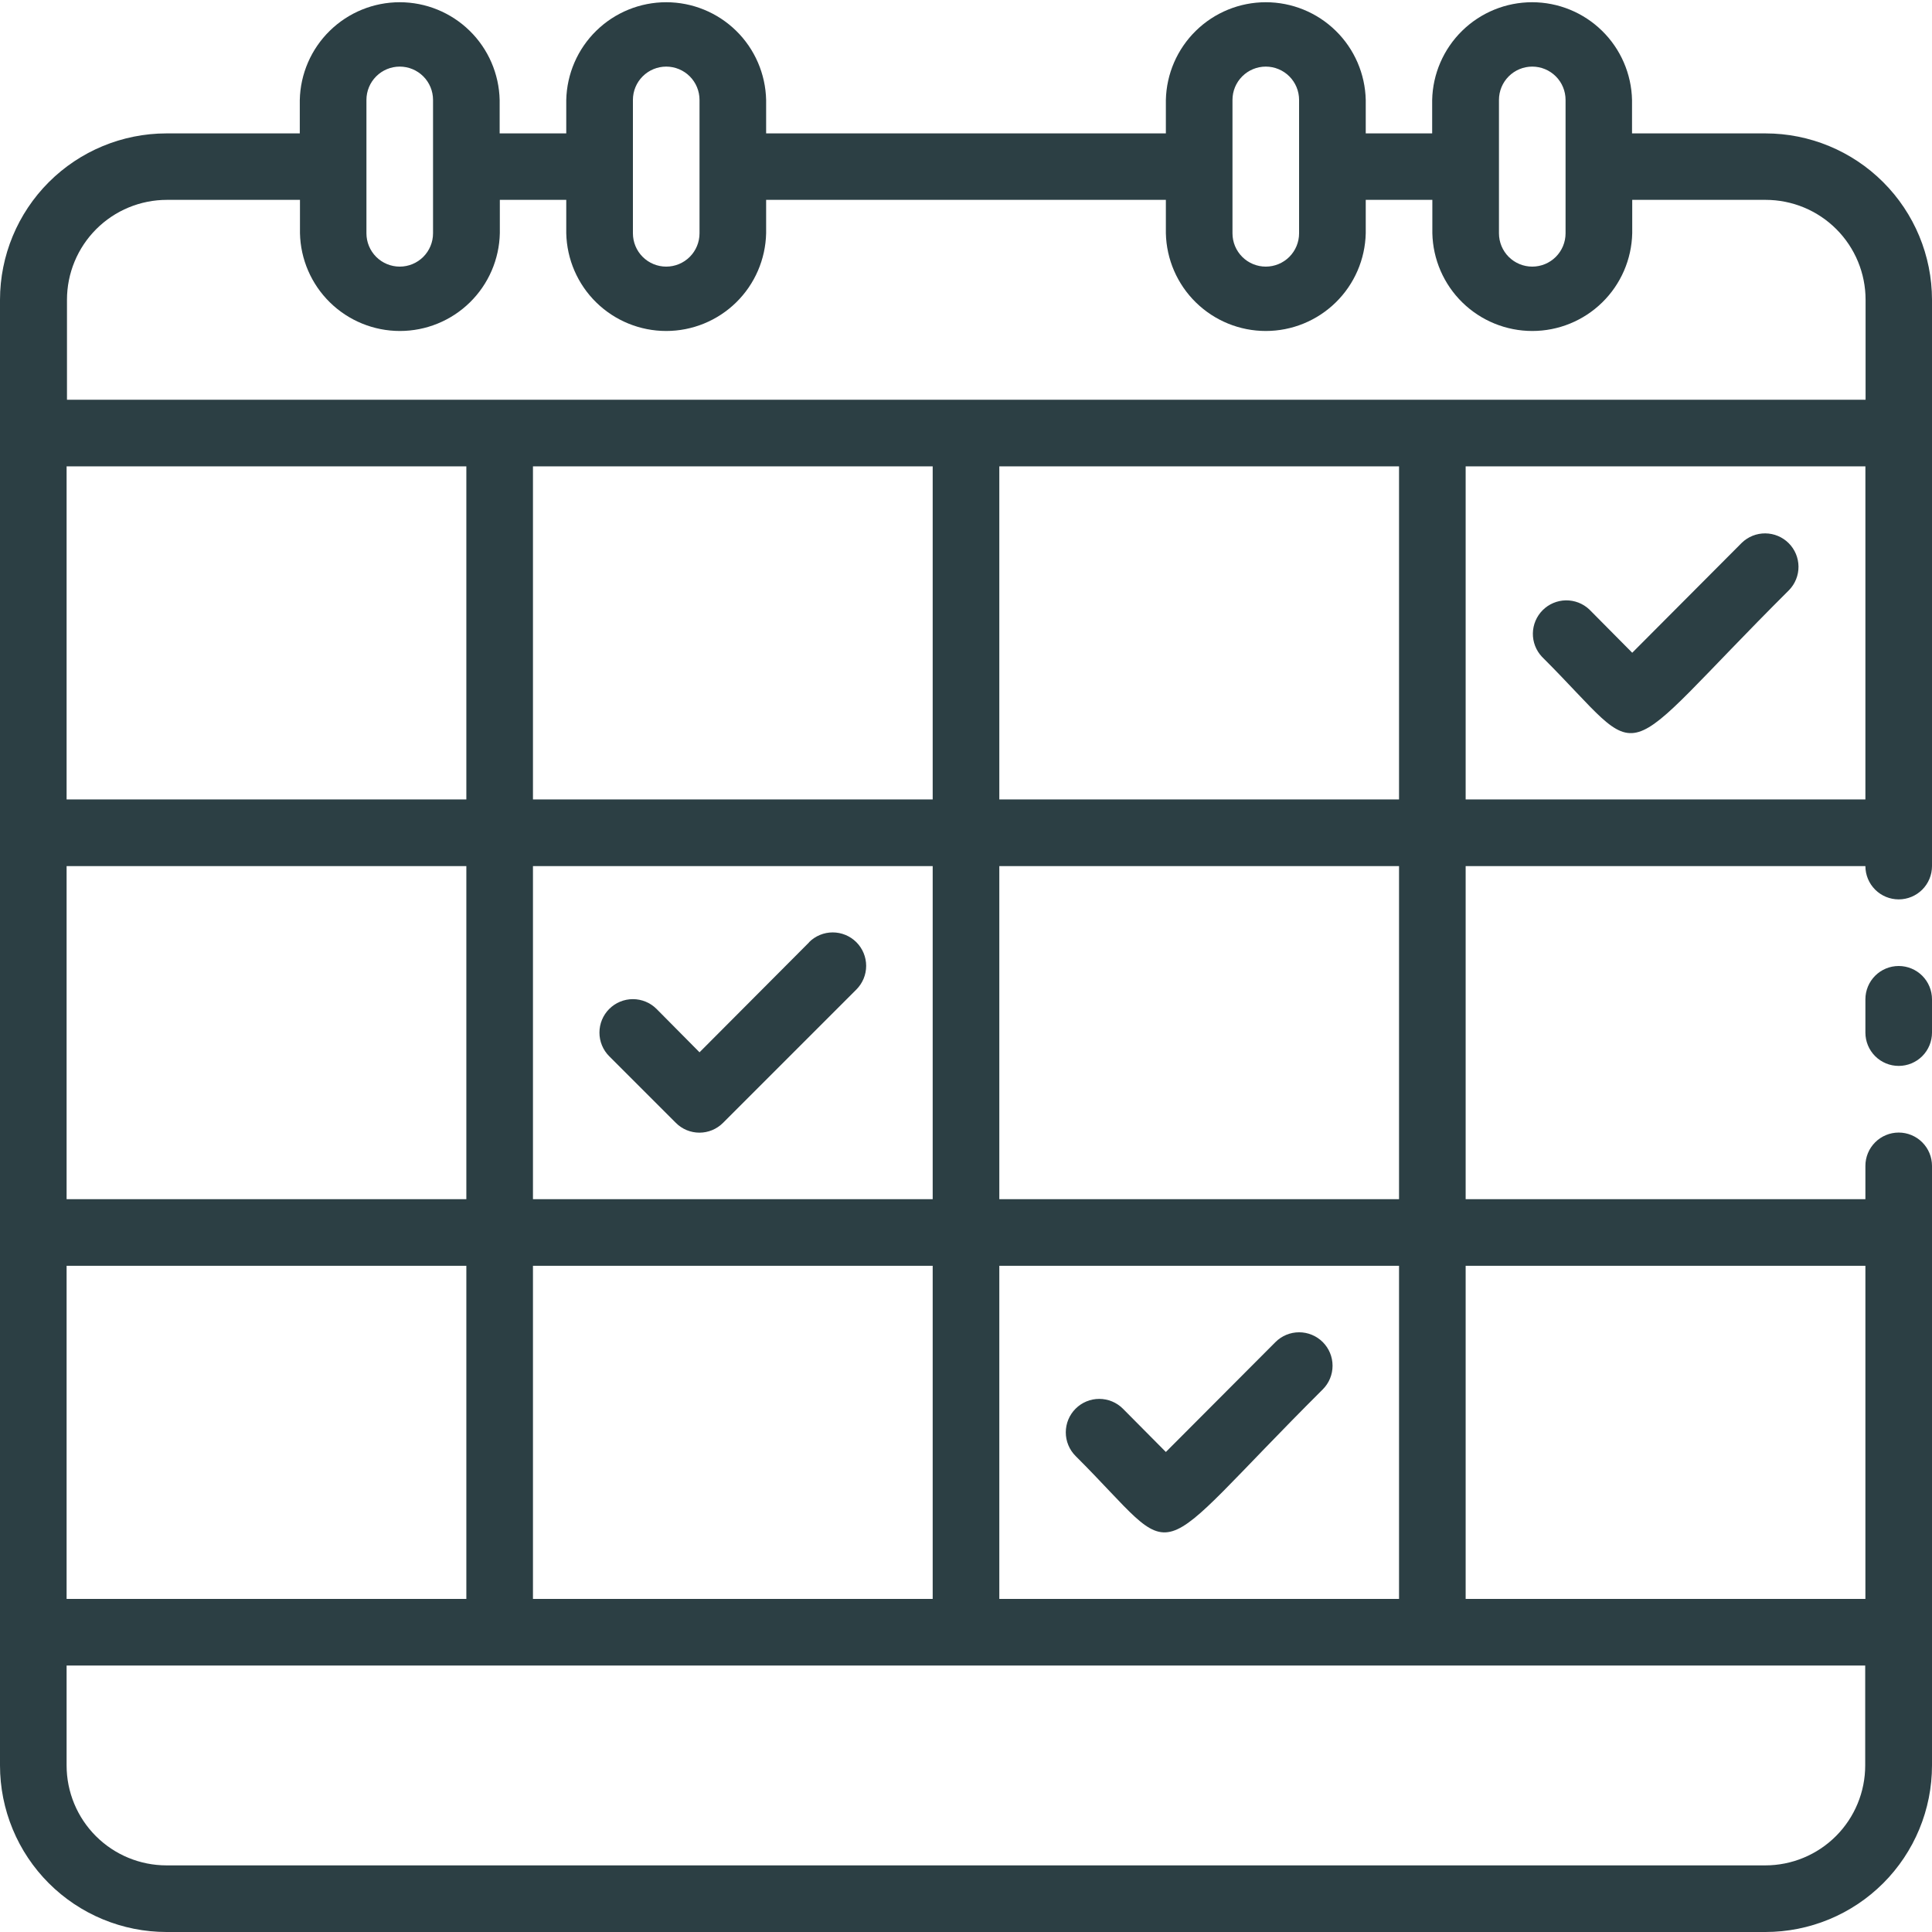 <svg width="129" height="129" viewBox="0 0 129 129" fill="none" xmlns="http://www.w3.org/2000/svg">
<path d="M97.862 53.378V31.138H124.553V53.378H97.862ZM93.414 80.069H66.724V57.829H93.414V80.069ZM124.553 84.516V106.76H97.862V84.516H124.553ZM117.878 124.552H11.122C9.352 124.552 7.654 123.849 6.402 122.598C5.151 121.346 4.447 119.648 4.447 117.878V111.207H124.54V117.878C124.54 118.755 124.368 119.623 124.032 120.432C123.697 121.242 123.205 121.978 122.585 122.598C121.966 123.217 121.23 123.709 120.42 124.044C119.61 124.38 118.743 124.552 117.866 124.552H117.878ZM35.586 53.378V31.138H62.276V53.378H35.586ZM35.586 80.069V57.829H62.276V80.069H35.586ZM31.138 57.829V80.069H4.447V57.829H31.138ZM31.138 53.378H4.447V31.138H31.138V53.378ZM4.447 106.76V84.516H31.138V106.76H4.447ZM62.276 106.76H35.586V84.516H62.276V106.76ZM66.724 106.76V84.516H93.414V106.76H66.724ZM93.414 53.378H66.724V31.138H93.414V53.378ZM11.122 13.345H20.029V15.569C20.066 17.314 20.786 18.975 22.033 20.195C23.28 21.416 24.956 22.1 26.701 22.1C28.447 22.1 30.123 21.416 31.37 20.195C32.617 18.975 33.337 17.314 33.374 15.569V13.345H37.809V15.569C37.847 17.314 38.566 18.975 39.813 20.195C41.061 21.416 42.737 22.1 44.482 22.1C46.227 22.1 47.903 21.416 49.151 20.195C50.398 18.975 51.117 17.314 51.155 15.569V13.345H77.845V15.569C77.883 17.314 78.602 18.975 79.85 20.195C81.097 21.416 82.773 22.1 84.518 22.1C86.263 22.1 87.939 21.416 89.186 20.195C90.434 18.975 91.153 17.314 91.191 15.569V13.345H95.638V15.569C95.676 17.314 96.395 18.975 97.642 20.195C98.89 21.416 100.565 22.1 102.311 22.1C104.056 22.1 105.732 21.416 106.979 20.195C108.227 18.975 108.946 17.314 108.984 15.569V13.345H117.891C118.767 13.345 119.635 13.517 120.445 13.852C121.254 14.187 121.99 14.678 122.61 15.298C123.23 15.918 123.721 16.653 124.057 17.463C124.392 18.272 124.565 19.14 124.565 20.016V26.691H4.472V20.016C4.472 19.14 4.645 18.272 4.98 17.463C5.316 16.653 5.807 15.918 6.427 15.298C7.047 14.678 7.783 14.187 8.592 13.852C9.402 13.517 10.27 13.345 11.146 13.345H11.122ZM24.467 6.671C24.467 6.081 24.701 5.516 25.118 5.099C25.535 4.682 26.101 4.447 26.691 4.447C27.28 4.447 27.846 4.682 28.263 5.099C28.68 5.516 28.914 6.081 28.914 6.671V15.578C28.914 16.168 28.68 16.733 28.263 17.151C27.846 17.568 27.28 17.802 26.691 17.802C26.101 17.802 25.535 17.568 25.118 17.151C24.701 16.733 24.467 16.168 24.467 15.578V6.671ZM42.26 6.671C42.26 6.081 42.494 5.516 42.911 5.099C43.328 4.682 43.894 4.447 44.483 4.447C45.073 4.447 45.639 4.682 46.056 5.099C46.473 5.516 46.707 6.081 46.707 6.671V15.578C46.707 16.168 46.473 16.733 46.056 17.151C45.639 17.568 45.073 17.802 44.483 17.802C43.894 17.802 43.328 17.568 42.911 17.151C42.494 16.733 42.26 16.168 42.26 15.578V6.671ZM82.293 6.671C82.293 6.081 82.527 5.516 82.944 5.099C83.361 4.682 83.927 4.447 84.516 4.447C85.106 4.447 85.672 4.682 86.089 5.099C86.506 5.516 86.74 6.081 86.74 6.671V15.578C86.74 16.168 86.506 16.733 86.089 17.151C85.672 17.568 85.106 17.802 84.516 17.802C83.927 17.802 83.361 17.568 82.944 17.151C82.527 16.733 82.293 16.168 82.293 15.578V6.671ZM100.086 6.671C100.086 6.081 100.32 5.516 100.737 5.099C101.154 4.682 101.72 4.447 102.309 4.447C102.899 4.447 103.465 4.682 103.882 5.099C104.299 5.516 104.533 6.081 104.533 6.671V15.578C104.533 16.168 104.299 16.733 103.882 17.151C103.465 17.568 102.899 17.802 102.309 17.802C101.72 17.802 101.154 17.568 100.737 17.151C100.32 16.733 100.086 16.168 100.086 15.578V6.671ZM117.878 8.907H108.971V6.68C108.934 4.935 108.214 3.274 106.967 2.054C105.72 0.833 104.044 0.149 102.299 0.149C100.553 0.149 98.877 0.833 97.63 2.054C96.383 3.274 95.663 4.935 95.626 6.68V8.907H91.191V6.68C91.153 4.935 90.434 3.274 89.186 2.054C87.939 0.833 86.263 0.149 84.518 0.149C82.773 0.149 81.097 0.833 79.85 2.054C78.602 3.274 77.883 4.935 77.845 6.68V8.907H51.155V6.68C51.117 4.935 50.398 3.274 49.151 2.054C47.903 0.833 46.227 0.149 44.482 0.149C42.737 0.149 41.061 0.833 39.813 2.054C38.566 3.274 37.847 4.935 37.809 6.68V8.907H33.362V6.68C33.324 4.935 32.605 3.274 31.358 2.054C30.11 0.833 28.434 0.149 26.689 0.149C24.944 0.149 23.268 0.833 22.021 2.054C20.773 3.274 20.054 4.935 20.017 6.68V8.907H11.109C8.164 8.91 5.34 10.082 3.257 12.164C1.175 14.247 0.003 17.071 0 20.016V117.878C0 119.339 0.288 120.785 0.847 122.134C1.405 123.484 2.225 124.71 3.257 125.742C4.29 126.775 5.516 127.594 6.866 128.153C8.215 128.712 9.661 129 11.122 129H117.878C119.339 129 120.785 128.712 122.134 128.153C123.484 127.594 124.71 126.775 125.743 125.742C126.775 124.71 127.594 123.484 128.153 122.134C128.712 120.785 129 119.339 129 117.878V77.845C129 77.255 128.766 76.69 128.349 76.273C127.932 75.856 127.366 75.621 126.776 75.621C126.187 75.621 125.621 75.856 125.204 76.273C124.787 76.69 124.553 77.255 124.553 77.845V80.069H97.862V57.829H124.553C124.553 58.419 124.787 58.984 125.204 59.401C125.621 59.818 126.187 60.052 126.776 60.052C127.366 60.052 127.932 59.818 128.349 59.401C128.766 58.984 129 58.419 129 57.829V20.016C128.997 17.069 127.824 14.243 125.738 12.16C123.653 10.077 120.826 8.907 117.878 8.907Z" fill="#2C3F44"/>
<path d="M124.553 66.724V68.947C124.553 69.537 124.787 70.103 125.204 70.52C125.621 70.937 126.186 71.171 126.776 71.171C127.366 71.171 127.932 70.937 128.349 70.52C128.766 70.103 129 69.537 129 68.947V66.724C129 66.134 128.766 65.568 128.349 65.151C127.932 64.734 127.366 64.5 126.776 64.5C126.186 64.5 125.621 64.734 125.204 65.151C124.787 65.568 124.553 66.134 124.553 66.724Z" fill="#2C3F44"/>
<path d="M54.023 62.921L46.707 70.262L43.839 67.368C43.42 66.949 42.852 66.714 42.259 66.713C41.667 66.713 41.099 66.948 40.679 67.367C40.26 67.786 40.025 68.354 40.025 68.946C40.024 69.538 40.259 70.107 40.678 70.526L45.129 74.976C45.335 75.183 45.58 75.347 45.85 75.459C46.12 75.57 46.409 75.628 46.701 75.628C46.993 75.628 47.282 75.57 47.552 75.459C47.822 75.347 48.067 75.183 48.274 74.976L57.181 66.069C57.599 65.65 57.835 65.082 57.834 64.49C57.834 63.897 57.598 63.329 57.179 62.91C56.76 62.492 56.192 62.257 55.599 62.257C55.007 62.257 54.439 62.493 54.02 62.912L54.023 62.921Z" fill="#2C3F44"/>
<path d="M85.162 89.612L77.845 96.949L74.977 94.059C74.558 93.64 73.99 93.404 73.397 93.404C72.805 93.404 72.237 93.639 71.818 94.058C71.399 94.476 71.163 95.044 71.163 95.637C71.162 96.229 71.397 96.797 71.816 97.217C79.135 104.511 76.267 104.779 88.322 92.769C88.741 92.35 88.976 91.782 88.975 91.189C88.975 90.597 88.74 90.029 88.32 89.61C87.901 89.192 87.333 88.957 86.741 88.957C86.148 88.957 85.58 89.193 85.162 89.612Z" fill="#2C3F44"/>
<path d="M116.3 36.243L108.984 43.584L106.115 40.69C105.691 40.293 105.13 40.077 104.55 40.086C103.969 40.096 103.415 40.331 103.005 40.741C102.595 41.151 102.36 41.705 102.35 42.286C102.341 42.866 102.557 43.427 102.954 43.851C110.274 51.145 107.405 51.413 119.457 39.4C119.865 38.979 120.091 38.415 120.086 37.829C120.081 37.243 119.846 36.682 119.432 36.268C119.018 35.854 118.457 35.619 117.871 35.614C117.285 35.609 116.721 35.835 116.3 36.243Z" fill="#2C3F44"/>
</svg>
